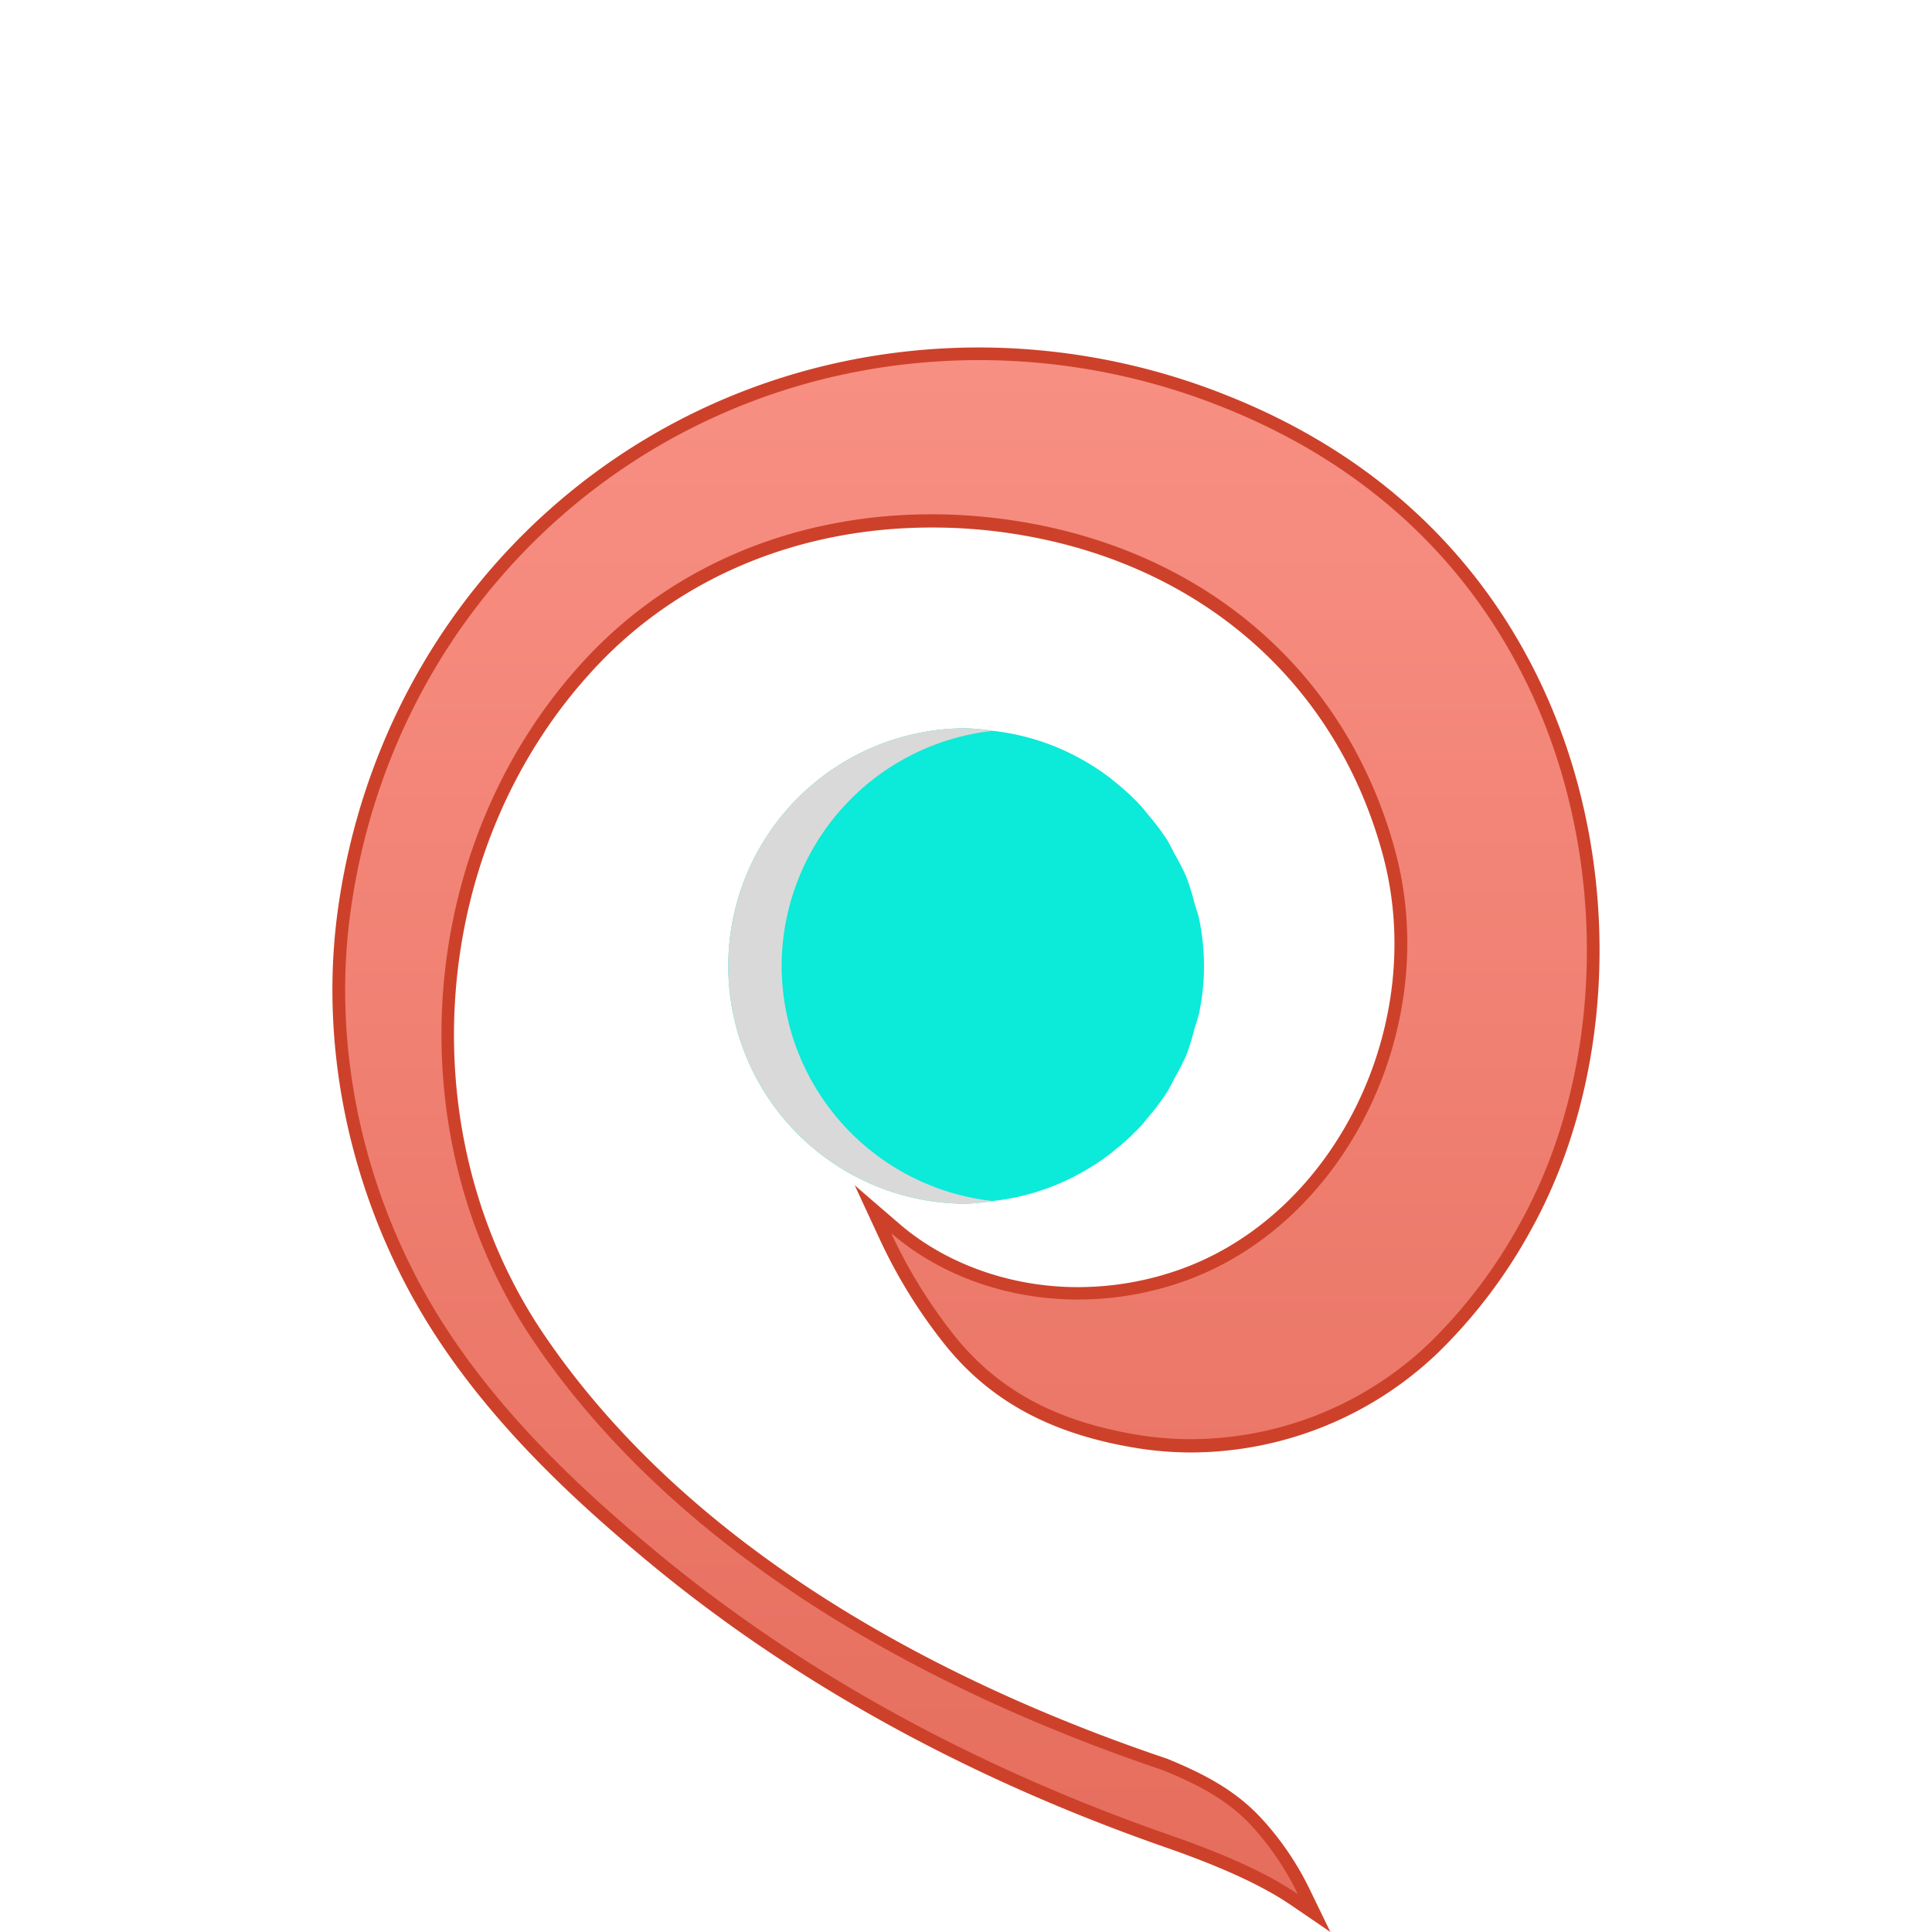 <svg id="Layer_1" data-name="Layer 1" xmlns="http://www.w3.org/2000/svg" xmlns:xlink="http://www.w3.org/1999/xlink" viewBox="0 0 512 512"><defs><style>.cls-1{fill:#0cead9;}.cls-2{fill:#d9d9d9;}.cls-3{fill:#cd412a;}.cls-4{fill:url(#linear-gradient);}</style><linearGradient id="linear-gradient" x1="256.01" y1="1028.16" x2="256.01" y2="-56.58" gradientUnits="userSpaceOnUse"><stop offset="0" stop-color="#cd412a"/><stop offset="1" stop-color="#ff9c92"/></linearGradient></defs><path id="Colored_Dot" class="cls-1" d="M304.25,296.12a63.82,63.82,0,0,0,4.88-6.45c.86-1.35,1.53-2.81,2.29-4.22a61.4,61.4,0,0,0,3-5.9,62.46,62.46,0,0,0,2.06-6.65c.44-1.56,1-3,1.35-4.66a61,61,0,0,0,0-24.48c-.31-1.61-.91-3.1-1.35-4.66a61.58,61.58,0,0,0-2.06-6.64,60.42,60.42,0,0,0-3-5.91c-.76-1.41-1.43-2.87-2.29-4.22a63.24,63.24,0,0,0-4.87-6.44c-.66-.78-1.25-1.61-1.95-2.36a63.15,63.15,0,0,0-6.91-6.37c-.41-.33-.79-.68-1.21-1a62.43,62.43,0,0,0-8.84-5.63l-.44-.24a62.05,62.05,0,0,0-21.82-6.61h0A61.46,61.46,0,0,0,256,193,63,63,0,1,0,256,319a61.46,61.46,0,0,0,7.09-.72h0a62.05,62.05,0,0,0,21.82-6.61l.44-.24a62.43,62.43,0,0,0,8.84-5.63c.42-.32.8-.67,1.21-1a63.34,63.34,0,0,0,6.92-6.38C303,297.72,303.59,296.9,304.25,296.12Z"/><path id="Dot_Edge" class="cls-2" d="M207.14,256a62.81,62.81,0,0,1,55.95-62.32A61.46,61.46,0,0,0,256,193,63,63,0,1,0,256,319a61.46,61.46,0,0,0,7.09-.72A62.81,62.81,0,0,1,207.14,256Z"/><path class="cls-3" d="M342,504.79c-7.48-5.09-18.19-10-32.73-15.09-52.54-18.28-98.63-43.65-137-75.4-21.25-17.6-47.77-41.81-64.35-73.12-16.48-31.09-23-66.64-18.38-100.1,12-86.36,83.46-149,170-149a177.55,177.55,0,0,1,67.07,13.3c53.9,21.93,77.52,61.37,87.84,90.59,15.19,43,11.89,92.75-8.62,129.79a137.51,137.51,0,0,1-24.76,32.74,94.94,94.94,0,0,1-65.29,26.42,91.29,91.29,0,0,1-13.94-1.07c-23.07-3.64-39.48-12.48-51.68-27.82a137.26,137.26,0,0,1-17.06-27.7l-6.59-14.21,11.87,10.23c12.34,10.64,29.56,16.75,47.21,16.75a80.69,80.69,0,0,0,27.2-4.71c41.19-14.72,65.76-65,53.67-109.86-12.78-47.41-51.16-79.46-102.63-85.73a139.77,139.77,0,0,0-16.94-1c-34.85,0-66.3,13-88.56,36.51-44.74,47.27-50.75,123.63-14,177.61,41.37,60.73,112.57,94.52,165,112.17,8.84,3.63,17.8,8,25,15.84A78,78,0,0,1,347,500.52L352.57,512Z"/><path class="cls-4" d="M411.27,197c-10.09-28.56-33.18-67.11-85.92-88.57a174,174,0,0,0-65.8-13c-84.85,0-154.93,61.45-166.65,146.12-4.54,32.76,1.86,67.57,18,98,16.32,30.81,42.52,54.71,63.53,72.1,38.08,31.51,83.83,56.67,136,74.81,14.81,5.15,25.75,10.21,33.51,15.5a75.16,75.16,0,0,0-12.05-17.88c-6.6-7.23-14.88-11.34-23.56-14.91-53.51-18-125-52.12-166.74-113.46-37.63-55.27-31.48-133.45,14.32-181.85,22.92-24.23,55.24-37.57,91-37.57a142.37,142.37,0,0,1,17.35,1.06c52.91,6.44,92.34,39.42,105.5,88.21,12.52,46.47-13,98.64-55.8,113.93a84.27,84.27,0,0,1-28.34,4.9c-18.74,0-36.49-6.42-49.43-17.57a135.12,135.12,0,0,0,16.64,27c11.64,14.63,27.28,23.06,49.55,26.57a87.27,87.27,0,0,0,13.43,1,91.61,91.61,0,0,0,63-25.47,134.91,134.91,0,0,0,24.13-31.95C422.94,287.86,426.15,239.19,411.27,197Z"/></svg>
